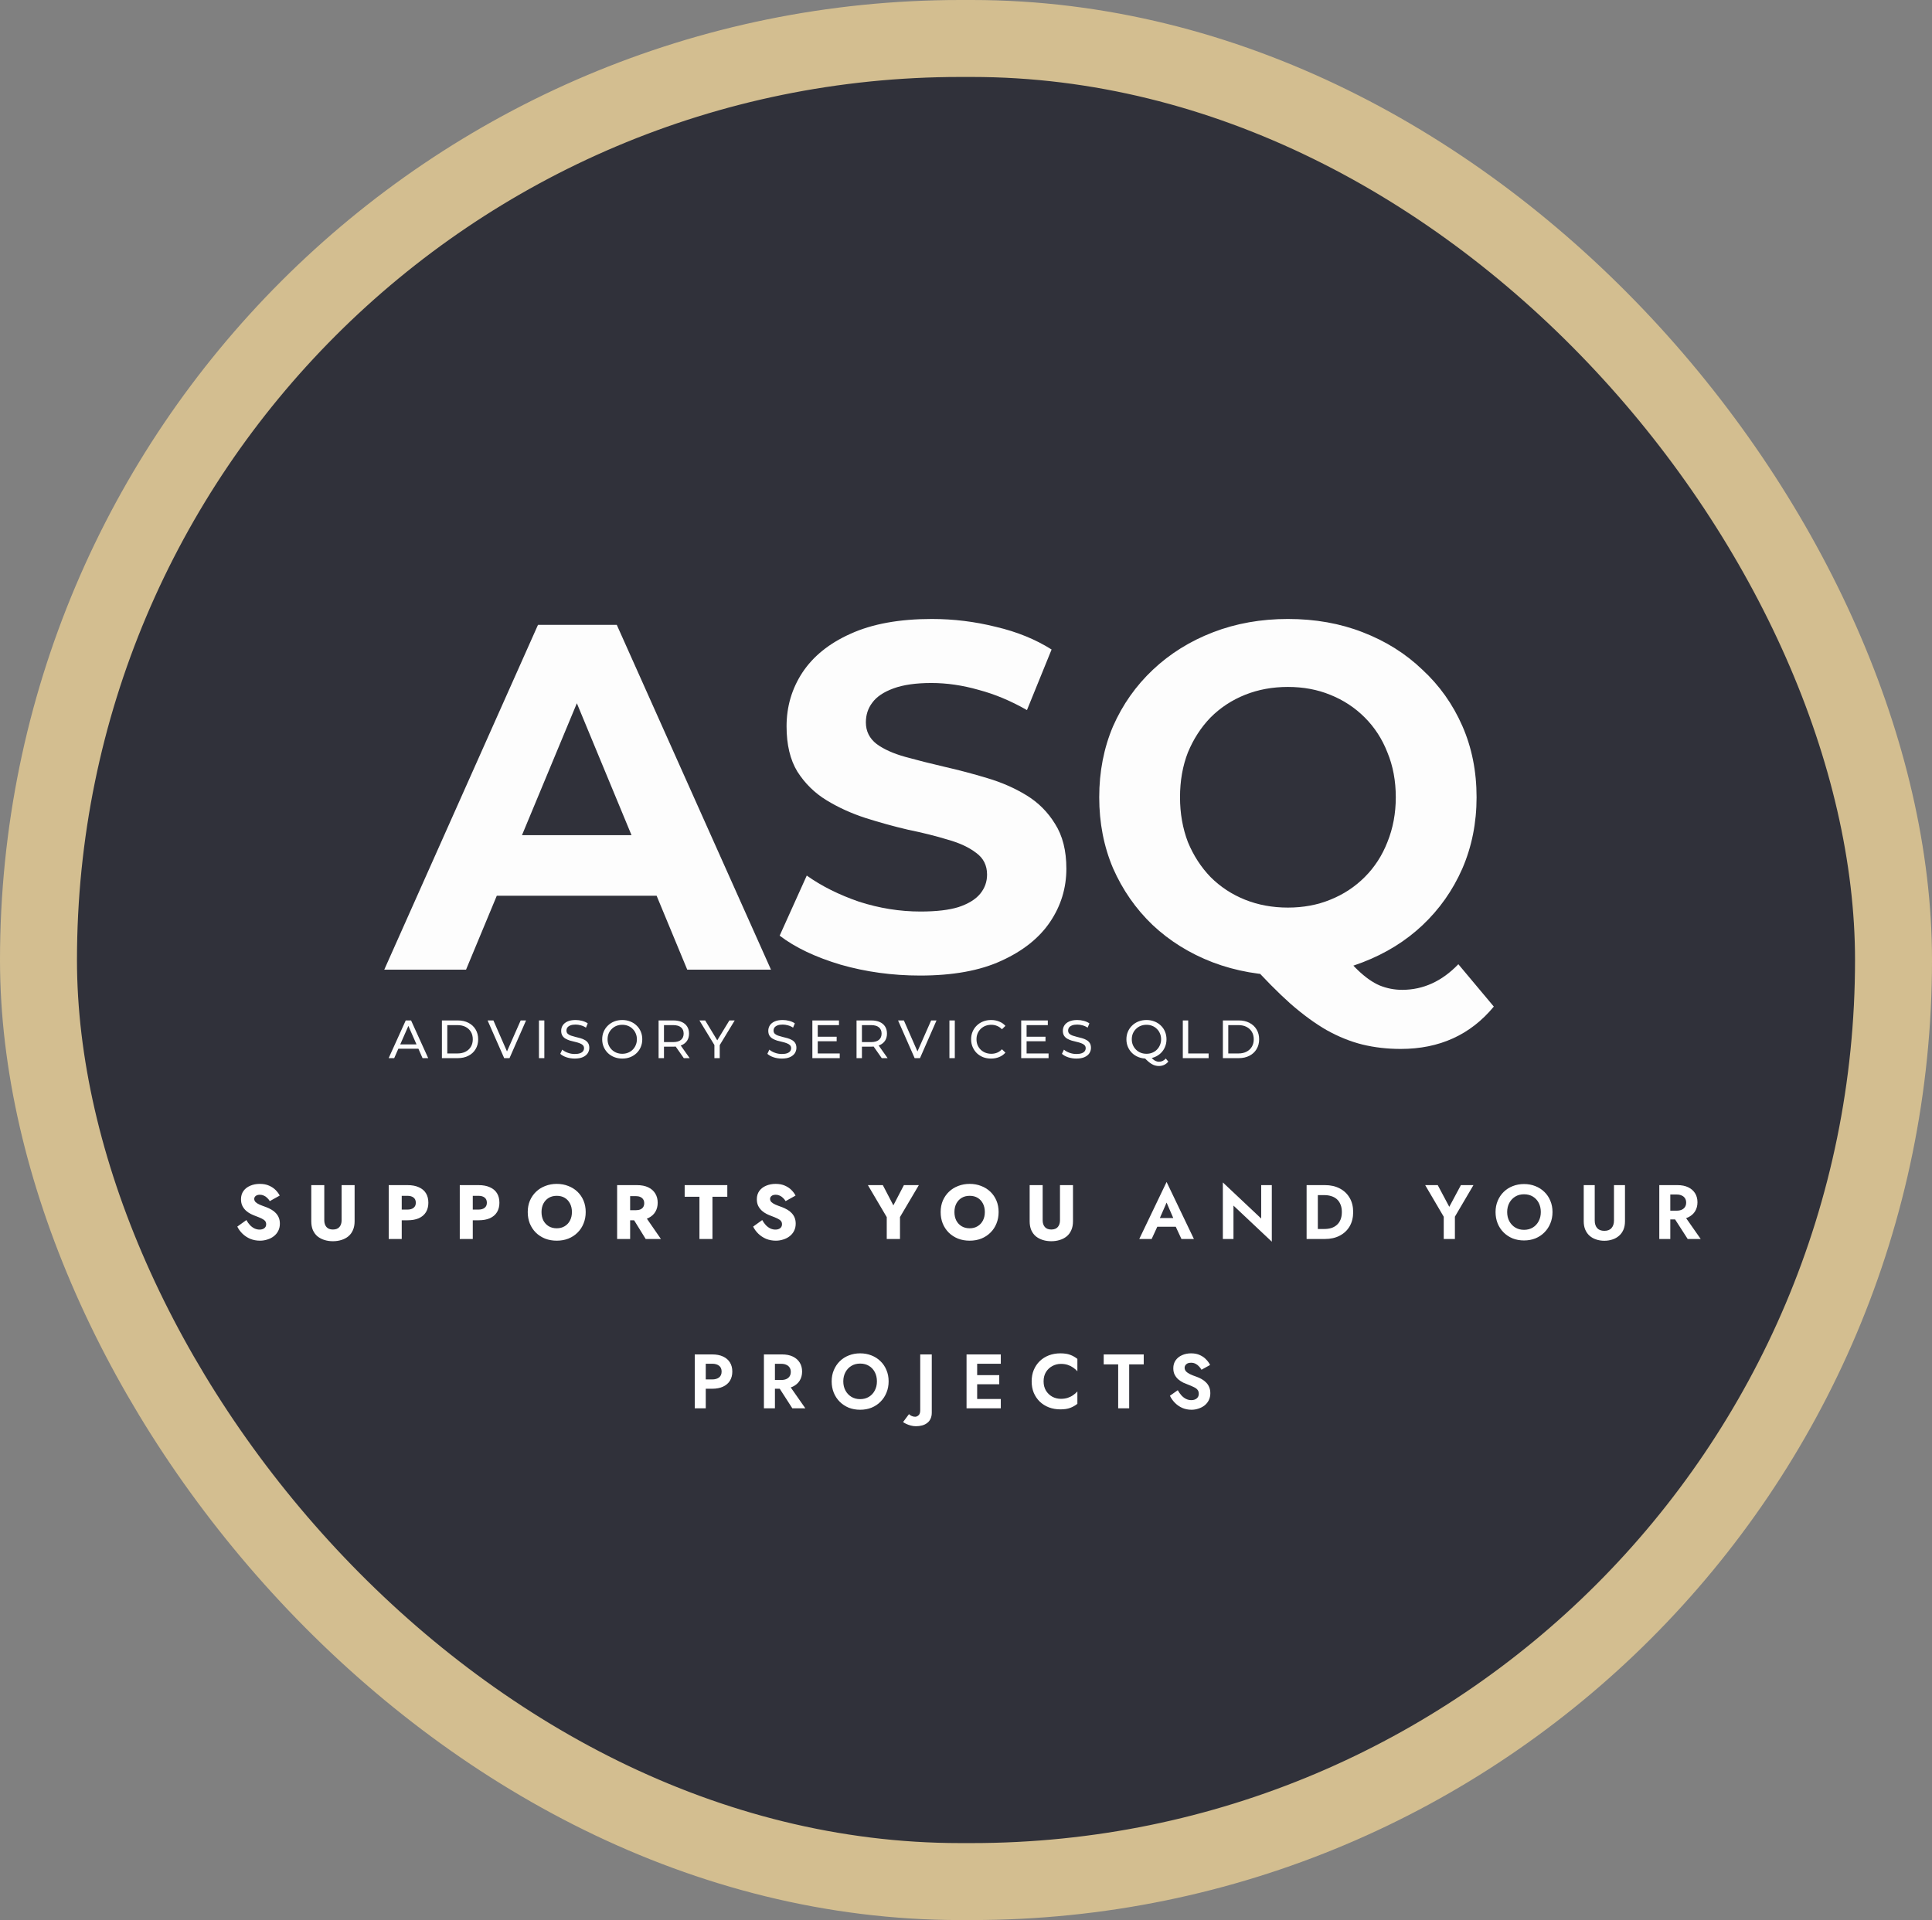 <svg xmlns="http://www.w3.org/2000/svg" width="502" height="499" viewBox="0 0 502 499" fill="none"><rect x="0" y="0" width="502" height="499" fill="#808080" stroke="none"/><circle cx="251" cy="250" r="243" fill="#30313A"></circle><path d="M99.848 252L139.784 162.4H160.264L200.328 252H178.568L145.8 172.896H153.992L121.096 252H99.848ZM119.816 232.8L125.32 217.056H171.4L177.032 232.8H119.816ZM239.064 253.536C231.896 253.536 225.027 252.597 218.456 250.72C211.885 248.757 206.595 246.24 202.584 243.168L209.624 227.552C213.464 230.283 217.987 232.544 223.192 234.336C228.483 236.043 233.816 236.896 239.192 236.896C243.288 236.896 246.573 236.512 249.048 235.744C251.608 234.891 253.485 233.739 254.68 232.288C255.875 230.837 256.472 229.173 256.472 227.296C256.472 224.907 255.533 223.029 253.656 221.664C251.779 220.213 249.304 219.061 246.232 218.208C243.16 217.269 239.747 216.416 235.992 215.648C232.323 214.795 228.611 213.771 224.856 212.576C221.187 211.381 217.816 209.845 214.744 207.968C211.672 206.091 209.155 203.616 207.192 200.544C205.315 197.472 204.376 193.547 204.376 188.768C204.376 183.648 205.741 178.997 208.472 174.816C211.288 170.549 215.469 167.179 221.016 164.704C226.648 162.144 233.688 160.864 242.136 160.864C247.768 160.864 253.315 161.547 258.776 162.912C264.237 164.192 269.059 166.155 273.24 168.8L266.84 184.544C262.659 182.155 258.477 180.405 254.296 179.296C250.115 178.101 246.019 177.504 242.008 177.504C237.997 177.504 234.712 177.973 232.152 178.912C229.592 179.851 227.757 181.088 226.648 182.624C225.539 184.075 224.984 185.781 224.984 187.744C224.984 190.048 225.923 191.925 227.8 193.376C229.677 194.741 232.152 195.851 235.224 196.704C238.296 197.557 241.667 198.411 245.336 199.264C249.091 200.117 252.803 201.099 256.472 202.208C260.227 203.317 263.64 204.811 266.712 206.688C269.784 208.565 272.259 211.04 274.136 214.112C276.099 217.184 277.08 221.067 277.08 225.76C277.08 230.795 275.672 235.403 272.856 239.584C270.04 243.765 265.816 247.136 260.184 249.696C254.637 252.256 247.597 253.536 239.064 253.536ZM334.641 253.536C327.644 253.536 321.116 252.384 315.057 250.08C309.084 247.776 303.878 244.533 299.441 240.352C295.089 236.171 291.676 231.264 289.201 225.632C286.812 220 285.617 213.856 285.617 207.2C285.617 200.544 286.812 194.4 289.201 188.768C291.676 183.136 295.132 178.229 299.569 174.048C304.006 169.867 309.212 166.624 315.185 164.32C321.158 162.016 327.644 160.864 334.641 160.864C341.724 160.864 348.209 162.016 354.097 164.32C360.07 166.624 365.233 169.867 369.585 174.048C374.022 178.144 377.478 183.008 379.953 188.64C382.428 194.272 383.665 200.459 383.665 207.2C383.665 213.856 382.428 220.043 379.953 225.76C377.478 231.392 374.022 236.299 369.585 240.48C365.233 244.576 360.07 247.776 354.097 250.08C348.209 252.384 341.724 253.536 334.641 253.536ZM363.953 272.608C360.454 272.608 357.126 272.224 353.969 271.456C350.897 270.688 347.825 269.451 344.753 267.744C341.766 266.037 338.609 263.733 335.281 260.832C332.038 257.931 328.497 254.347 324.657 250.08L346.417 244.576C348.721 247.733 350.854 250.251 352.817 252.128C354.78 254.005 356.657 255.328 358.449 256.096C360.326 256.864 362.289 257.248 364.337 257.248C369.798 257.248 374.662 255.029 378.929 250.592L388.145 261.6C382.086 268.939 374.022 272.608 363.953 272.608ZM334.641 235.872C338.652 235.872 342.321 235.189 345.649 233.824C349.062 232.459 352.049 230.496 354.609 227.936C357.169 225.376 359.132 222.347 360.497 218.848C361.948 215.264 362.673 211.381 362.673 207.2C362.673 202.933 361.948 199.051 360.497 195.552C359.132 192.053 357.169 189.024 354.609 186.464C352.049 183.904 349.062 181.941 345.649 180.576C342.321 179.211 338.652 178.528 334.641 178.528C330.63 178.528 326.918 179.211 323.505 180.576C320.092 181.941 317.105 183.904 314.545 186.464C312.07 189.024 310.108 192.053 308.657 195.552C307.292 199.051 306.609 202.933 306.609 207.2C306.609 211.381 307.292 215.264 308.657 218.848C310.108 222.347 312.07 225.376 314.545 227.936C317.105 230.496 320.092 232.459 323.505 233.824C326.918 235.189 330.63 235.872 334.641 235.872Z" fill="white"></path><path d="M100.986 275L105.424 265.2H106.81L111.262 275H109.792L105.83 265.984H106.39L102.428 275H100.986ZM102.876 272.55L103.254 271.43H108.77L109.176 272.55H102.876ZM114.824 275V265.2H118.954C119.999 265.2 120.919 265.405 121.712 265.816C122.515 266.227 123.135 266.801 123.574 267.538C124.022 268.275 124.246 269.129 124.246 270.1C124.246 271.071 124.022 271.925 123.574 272.662C123.135 273.399 122.515 273.973 121.712 274.384C120.919 274.795 119.999 275 118.954 275H114.824ZM116.224 273.782H118.87C119.682 273.782 120.382 273.628 120.97 273.32C121.567 273.012 122.029 272.583 122.356 272.032C122.683 271.472 122.846 270.828 122.846 270.1C122.846 269.363 122.683 268.719 122.356 268.168C122.029 267.617 121.567 267.188 120.97 266.88C120.382 266.572 119.682 266.418 118.87 266.418H116.224V273.782ZM131.004 275L126.692 265.2H128.204L132.166 274.244H131.298L135.288 265.2H136.688L132.39 275H131.004ZM140.038 275V265.2H141.438V275H140.038ZM149.328 275.112C148.581 275.112 147.867 275 147.186 274.776C146.504 274.543 145.968 274.244 145.576 273.88L146.094 272.788C146.467 273.115 146.943 273.385 147.522 273.6C148.1 273.815 148.702 273.922 149.328 273.922C149.897 273.922 150.359 273.857 150.714 273.726C151.068 273.595 151.33 273.418 151.498 273.194C151.666 272.961 151.75 272.699 151.75 272.41C151.75 272.074 151.638 271.803 151.414 271.598C151.199 271.393 150.914 271.229 150.56 271.108C150.214 270.977 149.832 270.865 149.412 270.772C148.992 270.679 148.567 270.571 148.138 270.45C147.718 270.319 147.33 270.156 146.976 269.96C146.63 269.764 146.35 269.503 146.136 269.176C145.921 268.84 145.814 268.411 145.814 267.888C145.814 267.384 145.944 266.922 146.206 266.502C146.476 266.073 146.887 265.732 147.438 265.48C147.998 265.219 148.707 265.088 149.566 265.088C150.135 265.088 150.7 265.163 151.26 265.312C151.82 265.461 152.305 265.676 152.716 265.956L152.254 267.076C151.834 266.796 151.39 266.595 150.924 266.474C150.457 266.343 150.004 266.278 149.566 266.278C149.015 266.278 148.562 266.348 148.208 266.488C147.853 266.628 147.592 266.815 147.424 267.048C147.265 267.281 147.186 267.543 147.186 267.832C147.186 268.177 147.293 268.453 147.508 268.658C147.732 268.863 148.016 269.027 148.362 269.148C148.716 269.269 149.104 269.381 149.524 269.484C149.944 269.577 150.364 269.685 150.784 269.806C151.213 269.927 151.6 270.086 151.946 270.282C152.3 270.478 152.585 270.739 152.8 271.066C153.014 271.393 153.122 271.813 153.122 272.326C153.122 272.821 152.986 273.283 152.716 273.712C152.445 274.132 152.025 274.473 151.456 274.734C150.896 274.986 150.186 275.112 149.328 275.112ZM161.691 275.112C160.944 275.112 160.249 274.986 159.605 274.734C158.97 274.482 158.42 274.132 157.953 273.684C157.486 273.227 157.122 272.695 156.861 272.088C156.6 271.481 156.469 270.819 156.469 270.1C156.469 269.381 156.6 268.719 156.861 268.112C157.122 267.505 157.486 266.978 157.953 266.53C158.42 266.073 158.97 265.718 159.605 265.466C160.24 265.214 160.935 265.088 161.691 265.088C162.438 265.088 163.124 265.214 163.749 265.466C164.384 265.709 164.934 266.059 165.401 266.516C165.877 266.964 166.241 267.491 166.493 268.098C166.754 268.705 166.885 269.372 166.885 270.1C166.885 270.828 166.754 271.495 166.493 272.102C166.241 272.709 165.877 273.241 165.401 273.698C164.934 274.146 164.384 274.496 163.749 274.748C163.124 274.991 162.438 275.112 161.691 275.112ZM161.691 273.866C162.232 273.866 162.732 273.773 163.189 273.586C163.656 273.399 164.057 273.138 164.393 272.802C164.738 272.457 165.004 272.055 165.191 271.598C165.387 271.141 165.485 270.641 165.485 270.1C165.485 269.559 165.387 269.059 165.191 268.602C165.004 268.145 164.738 267.748 164.393 267.412C164.057 267.067 163.656 266.801 163.189 266.614C162.732 266.427 162.232 266.334 161.691 266.334C161.14 266.334 160.632 266.427 160.165 266.614C159.708 266.801 159.306 267.067 158.961 267.412C158.616 267.748 158.345 268.145 158.149 268.602C157.962 269.059 157.869 269.559 157.869 270.1C157.869 270.641 157.962 271.141 158.149 271.598C158.345 272.055 158.616 272.457 158.961 272.802C159.306 273.138 159.708 273.399 160.165 273.586C160.632 273.773 161.14 273.866 161.691 273.866ZM171.125 275V265.2H174.947C175.805 265.2 176.538 265.335 177.145 265.606C177.751 265.877 178.218 266.269 178.545 266.782C178.871 267.295 179.035 267.907 179.035 268.616C179.035 269.325 178.871 269.937 178.545 270.45C178.218 270.954 177.751 271.341 177.145 271.612C176.538 271.883 175.805 272.018 174.947 272.018H171.895L172.525 271.374V275H171.125ZM177.677 275L175.185 271.444H176.683L179.203 275H177.677ZM172.525 271.514L171.895 270.828H174.905C175.801 270.828 176.477 270.637 176.935 270.254C177.401 269.862 177.635 269.316 177.635 268.616C177.635 267.916 177.401 267.375 176.935 266.992C176.477 266.609 175.801 266.418 174.905 266.418H171.895L172.525 265.718V271.514ZM185.626 275V271.248L185.948 272.116L181.734 265.2H183.232L186.774 271.038H185.962L189.518 265.2H190.904L186.704 272.116L187.012 271.248V275H185.626ZM203.14 275.112C202.393 275.112 201.679 275 200.998 274.776C200.317 274.543 199.78 274.244 199.388 273.88L199.906 272.788C200.279 273.115 200.755 273.385 201.334 273.6C201.913 273.815 202.515 273.922 203.14 273.922C203.709 273.922 204.171 273.857 204.526 273.726C204.881 273.595 205.142 273.418 205.31 273.194C205.478 272.961 205.562 272.699 205.562 272.41C205.562 272.074 205.45 271.803 205.226 271.598C205.011 271.393 204.727 271.229 204.372 271.108C204.027 270.977 203.644 270.865 203.224 270.772C202.804 270.679 202.379 270.571 201.95 270.45C201.53 270.319 201.143 270.156 200.788 269.96C200.443 269.764 200.163 269.503 199.948 269.176C199.733 268.84 199.626 268.411 199.626 267.888C199.626 267.384 199.757 266.922 200.018 266.502C200.289 266.073 200.699 265.732 201.25 265.48C201.81 265.219 202.519 265.088 203.378 265.088C203.947 265.088 204.512 265.163 205.072 265.312C205.632 265.461 206.117 265.676 206.528 265.956L206.066 267.076C205.646 266.796 205.203 266.595 204.736 266.474C204.269 266.343 203.817 266.278 203.378 266.278C202.827 266.278 202.375 266.348 202.02 266.488C201.665 266.628 201.404 266.815 201.236 267.048C201.077 267.281 200.998 267.543 200.998 267.832C200.998 268.177 201.105 268.453 201.32 268.658C201.544 268.863 201.829 269.027 202.174 269.148C202.529 269.269 202.916 269.381 203.336 269.484C203.756 269.577 204.176 269.685 204.596 269.806C205.025 269.927 205.413 270.086 205.758 270.282C206.113 270.478 206.397 270.739 206.612 271.066C206.827 271.393 206.934 271.813 206.934 272.326C206.934 272.821 206.799 273.283 206.528 273.712C206.257 274.132 205.837 274.473 205.268 274.734C204.708 274.986 203.999 275.112 203.14 275.112ZM212.353 269.428H217.393V270.618H212.353V269.428ZM212.479 273.782H218.191V275H211.079V265.2H217.995V266.418H212.479V273.782ZM222.558 275V265.2H226.38C227.239 265.2 227.972 265.335 228.578 265.606C229.185 265.877 229.652 266.269 229.978 266.782C230.305 267.295 230.468 267.907 230.468 268.616C230.468 269.325 230.305 269.937 229.978 270.45C229.652 270.954 229.185 271.341 228.578 271.612C227.972 271.883 227.239 272.018 226.38 272.018H223.328L223.958 271.374V275H222.558ZM229.11 275L226.618 271.444H228.116L230.636 275H229.11ZM223.958 271.514L223.328 270.828H226.338C227.234 270.828 227.911 270.637 228.368 270.254C228.835 269.862 229.068 269.316 229.068 268.616C229.068 267.916 228.835 267.375 228.368 266.992C227.911 266.609 227.234 266.418 226.338 266.418H223.328L223.958 265.718V271.514ZM237.658 275L233.346 265.2H234.858L238.82 274.244H237.952L241.942 265.2H243.342L239.044 275H237.658ZM246.692 275V265.2H248.092V275H246.692ZM257.508 275.112C256.761 275.112 256.071 274.991 255.436 274.748C254.811 274.496 254.265 274.146 253.798 273.698C253.341 273.241 252.981 272.709 252.72 272.102C252.459 271.495 252.328 270.828 252.328 270.1C252.328 269.372 252.459 268.705 252.72 268.098C252.981 267.491 253.345 266.964 253.812 266.516C254.279 266.059 254.825 265.709 255.45 265.466C256.085 265.214 256.775 265.088 257.522 265.088C258.278 265.088 258.973 265.219 259.608 265.48C260.252 265.732 260.798 266.11 261.246 266.614L260.336 267.496C259.963 267.104 259.543 266.815 259.076 266.628C258.609 266.432 258.11 266.334 257.578 266.334C257.027 266.334 256.514 266.427 256.038 266.614C255.571 266.801 255.165 267.062 254.82 267.398C254.475 267.734 254.204 268.135 254.008 268.602C253.821 269.059 253.728 269.559 253.728 270.1C253.728 270.641 253.821 271.145 254.008 271.612C254.204 272.069 254.475 272.466 254.82 272.802C255.165 273.138 255.571 273.399 256.038 273.586C256.514 273.773 257.027 273.866 257.578 273.866C258.11 273.866 258.609 273.773 259.076 273.586C259.543 273.39 259.963 273.091 260.336 272.69L261.246 273.572C260.798 274.076 260.252 274.459 259.608 274.72C258.973 274.981 258.273 275.112 257.508 275.112ZM266.617 269.428H271.657V270.618H266.617V269.428ZM266.743 273.782H272.455V275H265.343V265.2H272.259V266.418H266.743V273.782ZM279.678 275.112C278.931 275.112 278.217 275 277.536 274.776C276.855 274.543 276.318 274.244 275.926 273.88L276.444 272.788C276.817 273.115 277.293 273.385 277.872 273.6C278.451 273.815 279.053 273.922 279.678 273.922C280.247 273.922 280.709 273.857 281.064 273.726C281.419 273.595 281.68 273.418 281.848 273.194C282.016 272.961 282.1 272.699 282.1 272.41C282.1 272.074 281.988 271.803 281.764 271.598C281.549 271.393 281.265 271.229 280.91 271.108C280.565 270.977 280.182 270.865 279.762 270.772C279.342 270.679 278.917 270.571 278.488 270.45C278.068 270.319 277.681 270.156 277.326 269.96C276.981 269.764 276.701 269.503 276.486 269.176C276.271 268.84 276.164 268.411 276.164 267.888C276.164 267.384 276.295 266.922 276.556 266.502C276.827 266.073 277.237 265.732 277.788 265.48C278.348 265.219 279.057 265.088 279.916 265.088C280.485 265.088 281.05 265.163 281.61 265.312C282.17 265.461 282.655 265.676 283.066 265.956L282.604 267.076C282.184 266.796 281.741 266.595 281.274 266.474C280.807 266.343 280.355 266.278 279.916 266.278C279.365 266.278 278.913 266.348 278.558 266.488C278.203 266.628 277.942 266.815 277.774 267.048C277.615 267.281 277.536 267.543 277.536 267.832C277.536 268.177 277.643 268.453 277.858 268.658C278.082 268.863 278.367 269.027 278.712 269.148C279.067 269.269 279.454 269.381 279.874 269.484C280.294 269.577 280.714 269.685 281.134 269.806C281.563 269.927 281.951 270.086 282.296 270.282C282.651 270.478 282.935 270.739 283.15 271.066C283.365 271.393 283.472 271.813 283.472 272.326C283.472 272.821 283.337 273.283 283.066 273.712C282.795 274.132 282.375 274.473 281.806 274.734C281.246 274.986 280.537 275.112 279.678 275.112ZM297.901 275.112C297.154 275.112 296.459 274.986 295.815 274.734C295.18 274.482 294.63 274.132 294.163 273.684C293.696 273.227 293.332 272.695 293.071 272.088C292.81 271.481 292.679 270.819 292.679 270.1C292.679 269.381 292.81 268.719 293.071 268.112C293.332 267.505 293.696 266.978 294.163 266.53C294.63 266.073 295.18 265.718 295.815 265.466C296.45 265.214 297.145 265.088 297.901 265.088C298.648 265.088 299.334 265.214 299.959 265.466C300.594 265.709 301.144 266.059 301.611 266.516C302.087 266.964 302.451 267.491 302.703 268.098C302.964 268.705 303.095 269.372 303.095 270.1C303.095 270.828 302.964 271.495 302.703 272.102C302.451 272.709 302.087 273.241 301.611 273.698C301.144 274.146 300.594 274.496 299.959 274.748C299.334 274.991 298.648 275.112 297.901 275.112ZM301.107 277.044C300.78 277.044 300.468 277.002 300.169 276.918C299.87 276.843 299.572 276.717 299.273 276.54C298.974 276.372 298.666 276.148 298.349 275.868C298.032 275.597 297.686 275.261 297.313 274.86L298.811 274.468C299.091 274.813 299.357 275.093 299.609 275.308C299.87 275.532 300.127 275.691 300.379 275.784C300.631 275.887 300.878 275.938 301.121 275.938C301.821 275.938 302.418 275.658 302.913 275.098L303.571 275.896C302.936 276.661 302.115 277.044 301.107 277.044ZM297.901 273.866C298.442 273.866 298.942 273.773 299.399 273.586C299.866 273.399 300.267 273.133 300.603 272.788C300.948 272.443 301.214 272.041 301.401 271.584C301.597 271.127 301.695 270.632 301.695 270.1C301.695 269.559 301.597 269.059 301.401 268.602C301.214 268.145 300.948 267.748 300.603 267.412C300.267 267.067 299.866 266.801 299.399 266.614C298.942 266.427 298.442 266.334 297.901 266.334C297.35 266.334 296.842 266.427 296.375 266.614C295.918 266.801 295.516 267.067 295.171 267.412C294.826 267.748 294.555 268.145 294.359 268.602C294.172 269.059 294.079 269.559 294.079 270.1C294.079 270.632 294.172 271.127 294.359 271.584C294.555 272.041 294.826 272.443 295.171 272.788C295.516 273.133 295.918 273.399 296.375 273.586C296.842 273.773 297.35 273.866 297.901 273.866ZM307.335 275V265.2H308.735V273.782H314.041V275H307.335ZM317.747 275V265.2H321.877C322.923 265.2 323.842 265.405 324.635 265.816C325.438 266.227 326.059 266.801 326.497 267.538C326.945 268.275 327.169 269.129 327.169 270.1C327.169 271.071 326.945 271.925 326.497 272.662C326.059 273.399 325.438 273.973 324.635 274.384C323.842 274.795 322.923 275 321.877 275H317.747ZM319.147 273.782H321.793C322.605 273.782 323.305 273.628 323.893 273.32C324.491 273.012 324.953 272.583 325.279 272.032C325.606 271.472 325.769 270.828 325.769 270.1C325.769 269.363 325.606 268.719 325.279 268.168C324.953 267.617 324.491 267.188 323.893 266.88C323.305 266.572 322.605 266.418 321.793 266.418H319.147V273.782Z" fill="white"></path><rect x="10" y="10" width="482" height="479" rx="239.5" fill="#222222" fill-opacity="0.01" stroke="#D3BE90" stroke-width="20"></rect><path d="M64.02 317.08C64.3 317.587 64.613 318.027 64.96 318.4C65.32 318.773 65.707 319.06 66.12 319.26C66.547 319.46 66.993 319.56 67.46 319.56C67.953 319.56 68.36 319.44 68.68 319.2C69 318.947 69.16 318.607 69.16 318.18C69.16 317.82 69.067 317.533 68.88 317.32C68.693 317.093 68.393 316.88 67.98 316.68C67.567 316.48 67.02 316.253 66.34 316C66.007 315.88 65.62 315.713 65.18 315.5C64.753 315.287 64.347 315.013 63.96 314.68C63.573 314.333 63.253 313.92 63 313.44C62.747 312.947 62.62 312.353 62.62 311.66C62.62 310.833 62.833 310.12 63.26 309.52C63.7 308.92 64.287 308.467 65.02 308.16C65.767 307.84 66.593 307.68 67.5 307.68C68.433 307.68 69.24 307.833 69.92 308.14C70.613 308.447 71.187 308.833 71.64 309.3C72.093 309.767 72.44 310.24 72.68 310.72L70.1 312.16C69.9 311.827 69.667 311.54 69.4 311.3C69.147 311.047 68.86 310.853 68.54 310.72C68.233 310.573 67.9 310.5 67.54 310.5C67.06 310.5 66.693 310.607 66.44 310.82C66.187 311.02 66.06 311.273 66.06 311.58C66.06 311.9 66.18 312.18 66.42 312.42C66.673 312.66 67.027 312.88 67.48 313.08C67.947 313.28 68.507 313.493 69.16 313.72C69.653 313.907 70.113 314.127 70.54 314.38C70.967 314.62 71.34 314.913 71.66 315.26C71.993 315.607 72.253 316.007 72.44 316.46C72.627 316.913 72.72 317.433 72.72 318.02C72.72 318.727 72.573 319.36 72.28 319.92C72 320.467 71.613 320.927 71.12 321.3C70.64 321.673 70.087 321.953 69.46 322.14C68.847 322.34 68.213 322.44 67.56 322.44C66.653 322.44 65.807 322.28 65.02 321.96C64.247 321.627 63.573 321.18 63 320.62C62.427 320.06 61.98 319.447 61.66 318.78L64.02 317.08ZM80.88 308H84.26V317.16C84.26 317.867 84.447 318.44 84.82 318.88C85.193 319.32 85.753 319.54 86.5 319.54C87.26 319.54 87.827 319.32 88.2 318.88C88.573 318.44 88.76 317.867 88.76 317.16V308H92.14V317.4C92.14 318.28 91.993 319.047 91.7 319.7C91.42 320.353 91.02 320.893 90.5 321.32C89.993 321.733 89.393 322.047 88.7 322.26C88.02 322.473 87.287 322.58 86.5 322.58C85.713 322.58 84.98 322.473 84.3 322.26C83.62 322.047 83.02 321.733 82.5 321.32C81.993 320.893 81.593 320.353 81.3 319.7C81.02 319.047 80.88 318.28 80.88 317.4V308ZM101.003 308H104.383V322H101.003V308ZM103.123 310.78V308H105.863C107.05 308 108.043 308.187 108.843 308.56C109.657 308.92 110.27 309.44 110.683 310.12C111.097 310.8 111.303 311.62 111.303 312.58C111.303 313.513 111.097 314.327 110.683 315.02C110.27 315.7 109.657 316.227 108.843 316.6C108.043 316.96 107.05 317.14 105.863 317.14H103.123V314.36H105.863C106.543 314.36 107.077 314.207 107.463 313.9C107.85 313.593 108.043 313.153 108.043 312.58C108.043 311.993 107.85 311.547 107.463 311.24C107.077 310.933 106.543 310.78 105.863 310.78H103.123ZM119.464 308H122.844V322H119.464V308ZM121.584 310.78V308H124.324C125.511 308 126.504 308.187 127.304 308.56C128.118 308.92 128.731 309.44 129.144 310.12C129.558 310.8 129.764 311.62 129.764 312.58C129.764 313.513 129.558 314.327 129.144 315.02C128.731 315.7 128.118 316.227 127.304 316.6C126.504 316.96 125.511 317.14 124.324 317.14H121.584V314.36H124.324C125.004 314.36 125.538 314.207 125.924 313.9C126.311 313.593 126.504 313.153 126.504 312.58C126.504 311.993 126.311 311.547 125.924 311.24C125.538 310.933 125.004 310.78 124.324 310.78H121.584ZM140.705 315C140.705 315.827 140.865 316.56 141.185 317.2C141.519 317.827 141.979 318.32 142.565 318.68C143.165 319.04 143.865 319.22 144.665 319.22C145.452 319.22 146.139 319.04 146.725 318.68C147.325 318.32 147.785 317.827 148.105 317.2C148.439 316.56 148.605 315.827 148.605 315C148.605 314.173 148.445 313.447 148.125 312.82C147.805 312.18 147.352 311.68 146.765 311.32C146.179 310.96 145.479 310.78 144.665 310.78C143.865 310.78 143.165 310.96 142.565 311.32C141.979 311.68 141.519 312.18 141.185 312.82C140.865 313.447 140.705 314.173 140.705 315ZM137.125 315C137.125 313.92 137.312 312.933 137.685 312.04C138.072 311.147 138.605 310.373 139.285 309.72C139.965 309.067 140.765 308.567 141.685 308.22C142.605 307.86 143.599 307.68 144.665 307.68C145.745 307.68 146.739 307.86 147.645 308.22C148.565 308.567 149.365 309.067 150.045 309.72C150.725 310.373 151.252 311.147 151.625 312.04C151.999 312.933 152.185 313.92 152.185 315C152.185 316.08 151.999 317.073 151.625 317.98C151.265 318.887 150.745 319.673 150.065 320.34C149.399 321.007 148.605 321.527 147.685 321.9C146.765 322.26 145.759 322.44 144.665 322.44C143.559 322.44 142.545 322.26 141.625 321.9C140.705 321.527 139.905 321.007 139.225 320.34C138.559 319.673 138.039 318.887 137.665 317.98C137.305 317.073 137.125 316.08 137.125 315ZM163.851 315.66H167.351L171.731 322H167.771L163.851 315.66ZM160.351 308H163.731V322H160.351V308ZM162.471 310.86V308H165.451C166.651 308 167.651 308.193 168.451 308.58C169.251 308.967 169.858 309.507 170.271 310.2C170.684 310.88 170.891 311.673 170.891 312.58C170.891 313.473 170.684 314.267 170.271 314.96C169.858 315.64 169.251 316.173 168.451 316.56C167.651 316.947 166.651 317.14 165.451 317.14H162.471V314.52H165.211C165.664 314.52 166.051 314.453 166.371 314.32C166.704 314.173 166.958 313.967 167.131 313.7C167.304 313.42 167.391 313.087 167.391 312.7C167.391 312.313 167.304 311.987 167.131 311.72C166.958 311.44 166.704 311.227 166.371 311.08C166.051 310.933 165.664 310.86 165.211 310.86H162.471ZM177.9 311.02V308H188.98V311.02H185.12V322H181.74V311.02H177.9ZM198.051 317.08C198.331 317.587 198.645 318.027 198.991 318.4C199.351 318.773 199.738 319.06 200.151 319.26C200.578 319.46 201.025 319.56 201.491 319.56C201.985 319.56 202.391 319.44 202.711 319.2C203.031 318.947 203.191 318.607 203.191 318.18C203.191 317.82 203.098 317.533 202.911 317.32C202.725 317.093 202.425 316.88 202.011 316.68C201.598 316.48 201.051 316.253 200.371 316C200.038 315.88 199.651 315.713 199.211 315.5C198.785 315.287 198.378 315.013 197.991 314.68C197.605 314.333 197.285 313.92 197.031 313.44C196.778 312.947 196.651 312.353 196.651 311.66C196.651 310.833 196.865 310.12 197.291 309.52C197.731 308.92 198.318 308.467 199.051 308.16C199.798 307.84 200.625 307.68 201.531 307.68C202.465 307.68 203.271 307.833 203.951 308.14C204.645 308.447 205.218 308.833 205.671 309.3C206.125 309.767 206.471 310.24 206.711 310.72L204.131 312.16C203.931 311.827 203.698 311.54 203.431 311.3C203.178 311.047 202.891 310.853 202.571 310.72C202.265 310.573 201.931 310.5 201.571 310.5C201.091 310.5 200.725 310.607 200.471 310.82C200.218 311.02 200.091 311.273 200.091 311.58C200.091 311.9 200.211 312.18 200.451 312.42C200.705 312.66 201.058 312.88 201.511 313.08C201.978 313.28 202.538 313.493 203.191 313.72C203.685 313.907 204.145 314.127 204.571 314.38C204.998 314.62 205.371 314.913 205.691 315.26C206.025 315.607 206.285 316.007 206.471 316.46C206.658 316.913 206.751 317.433 206.751 318.02C206.751 318.727 206.605 319.36 206.311 319.92C206.031 320.467 205.645 320.927 205.151 321.3C204.671 321.673 204.118 321.953 203.491 322.14C202.878 322.34 202.245 322.44 201.591 322.44C200.685 322.44 199.838 322.28 199.051 321.96C198.278 321.627 197.605 321.18 197.031 320.62C196.458 320.06 196.011 319.447 195.691 318.78L198.051 317.08ZM234.867 308H238.747L233.847 316.3V322H230.407V316.32L225.507 308H229.387L232.127 313.26L234.867 308ZM247.994 315C247.994 315.827 248.154 316.56 248.474 317.2C248.808 317.827 249.268 318.32 249.854 318.68C250.454 319.04 251.154 319.22 251.954 319.22C252.741 319.22 253.428 319.04 254.014 318.68C254.614 318.32 255.074 317.827 255.394 317.2C255.728 316.56 255.894 315.827 255.894 315C255.894 314.173 255.734 313.447 255.414 312.82C255.094 312.18 254.641 311.68 254.054 311.32C253.468 310.96 252.768 310.78 251.954 310.78C251.154 310.78 250.454 310.96 249.854 311.32C249.268 311.68 248.808 312.18 248.474 312.82C248.154 313.447 247.994 314.173 247.994 315ZM244.414 315C244.414 313.92 244.601 312.933 244.974 312.04C245.361 311.147 245.894 310.373 246.574 309.72C247.254 309.067 248.054 308.567 248.974 308.22C249.894 307.86 250.888 307.68 251.954 307.68C253.034 307.68 254.028 307.86 254.934 308.22C255.854 308.567 256.654 309.067 257.334 309.72C258.014 310.373 258.541 311.147 258.914 312.04C259.288 312.933 259.474 313.92 259.474 315C259.474 316.08 259.288 317.073 258.914 317.98C258.554 318.887 258.034 319.673 257.354 320.34C256.688 321.007 255.894 321.527 254.974 321.9C254.054 322.26 253.048 322.44 251.954 322.44C250.848 322.44 249.834 322.26 248.914 321.9C247.994 321.527 247.194 321.007 246.514 320.34C245.848 319.673 245.328 318.887 244.954 317.98C244.594 317.073 244.414 316.08 244.414 315ZM267.54 308H270.92V317.16C270.92 317.867 271.107 318.44 271.48 318.88C271.853 319.32 272.413 319.54 273.16 319.54C273.92 319.54 274.487 319.32 274.86 318.88C275.233 318.44 275.42 317.867 275.42 317.16V308H278.8V317.4C278.8 318.28 278.653 319.047 278.36 319.7C278.08 320.353 277.68 320.893 277.16 321.32C276.653 321.733 276.053 322.047 275.36 322.26C274.68 322.473 273.947 322.58 273.16 322.58C272.373 322.58 271.64 322.473 270.96 322.26C270.28 322.047 269.68 321.733 269.16 321.32C268.653 320.893 268.253 320.353 267.96 319.7C267.68 319.047 267.54 318.28 267.54 317.4V308Z" fill="white"></path><path d="M299.46 318.82L299.8 316.56H306.52L306.86 318.82H299.46ZM303.12 312.54L301.02 317.36L301.08 318L299.24 322H296.02L303.12 307.18L310.22 322H306.98L305.18 318.12L305.22 317.4L303.12 312.54ZM327.699 308H330.459V322.7L320.499 313.32V322H317.739V307.3L327.699 316.68V308ZM339.5 308H342.42V322H339.5V308ZM344.26 322H341.34V319.4H344.16C344.774 319.4 345.354 319.32 345.9 319.16C346.447 318.987 346.927 318.72 347.34 318.36C347.754 318 348.074 317.547 348.3 317C348.54 316.44 348.66 315.773 348.66 315C348.66 314.227 348.54 313.567 348.3 313.02C348.074 312.46 347.754 312 347.34 311.64C346.927 311.28 346.447 311.02 345.9 310.86C345.354 310.687 344.774 310.6 344.16 310.6H341.34V308H344.26C345.727 308 347.007 308.287 348.1 308.86C349.207 309.433 350.067 310.247 350.68 311.3C351.294 312.34 351.6 313.573 351.6 315C351.6 316.427 351.294 317.667 350.68 318.72C350.067 319.76 349.207 320.567 348.1 321.14C347.007 321.713 345.727 322 344.26 322ZM379.593 308H382.853L378.033 316.2V322H375.133V316.22L370.313 308H373.573L376.573 313.64L379.593 308ZM391.615 315C391.615 315.893 391.802 316.687 392.175 317.38C392.548 318.073 393.062 318.62 393.715 319.02C394.368 319.42 395.128 319.62 395.995 319.62C396.862 319.62 397.622 319.42 398.275 319.02C398.928 318.62 399.435 318.073 399.795 317.38C400.168 316.687 400.355 315.893 400.355 315C400.355 314.107 400.175 313.313 399.815 312.62C399.455 311.927 398.948 311.38 398.295 310.98C397.642 310.58 396.875 310.38 395.995 310.38C395.128 310.38 394.368 310.58 393.715 310.98C393.062 311.38 392.548 311.927 392.175 312.62C391.802 313.313 391.615 314.107 391.615 315ZM388.595 315C388.595 313.933 388.782 312.96 389.155 312.08C389.528 311.187 390.048 310.413 390.715 309.76C391.382 309.107 392.162 308.607 393.055 308.26C393.962 307.9 394.942 307.72 395.995 307.72C397.062 307.72 398.042 307.9 398.935 308.26C399.828 308.607 400.608 309.107 401.275 309.76C401.955 310.413 402.475 311.187 402.835 312.08C403.208 312.96 403.395 313.933 403.395 315C403.395 316.053 403.208 317.033 402.835 317.94C402.475 318.833 401.962 319.613 401.295 320.28C400.642 320.947 399.862 321.467 398.955 321.84C398.062 322.2 397.075 322.38 395.995 322.38C394.915 322.38 393.922 322.2 393.015 321.84C392.122 321.467 391.342 320.947 390.675 320.28C390.008 319.613 389.495 318.833 389.135 317.94C388.775 317.033 388.595 316.053 388.595 315ZM411.506 308H414.366V317.22C414.366 318.02 414.573 318.667 414.986 319.16C415.413 319.64 416.039 319.88 416.866 319.88C417.693 319.88 418.313 319.64 418.726 319.16C419.153 318.667 419.366 318.02 419.366 317.22V308H422.226V317.4C422.226 318.227 422.093 318.953 421.826 319.58C421.559 320.207 421.179 320.733 420.686 321.16C420.206 321.587 419.639 321.907 418.986 322.12C418.333 322.347 417.626 322.46 416.866 322.46C416.093 322.46 415.379 322.347 414.726 322.12C414.073 321.907 413.506 321.587 413.026 321.16C412.546 320.733 412.173 320.207 411.906 319.58C411.639 318.953 411.506 318.227 411.506 317.4V308ZM434.321 315.48H437.341L441.901 322H438.521L434.321 315.48ZM431.141 308H434.001V322H431.141V308ZM432.881 310.44V308H435.841C436.948 308 437.888 308.187 438.661 308.56C439.434 308.933 440.028 309.453 440.441 310.12C440.854 310.787 441.061 311.567 441.061 312.46C441.061 313.34 440.854 314.12 440.441 314.8C440.028 315.467 439.434 315.987 438.661 316.36C437.888 316.733 436.948 316.92 435.841 316.92H432.881V314.64H435.661C436.168 314.64 436.601 314.56 436.961 314.4C437.334 314.227 437.621 313.987 437.821 313.68C438.021 313.36 438.121 312.98 438.121 312.54C438.121 312.1 438.021 311.727 437.821 311.42C437.621 311.1 437.334 310.86 436.961 310.7C436.601 310.527 436.168 310.44 435.661 310.44H432.881Z" fill="white"></path><path d="M180.52 352H183.38V366H180.52V352ZM182.26 354.42V352H185.04C186.147 352 187.087 352.18 187.86 352.54C188.647 352.9 189.247 353.413 189.66 354.08C190.073 354.747 190.28 355.54 190.28 356.46C190.28 357.367 190.073 358.16 189.66 358.84C189.247 359.507 188.647 360.02 187.86 360.38C187.087 360.74 186.147 360.92 185.04 360.92H182.26V358.5H185.04C185.8 358.5 186.4 358.327 186.84 357.98C187.28 357.633 187.5 357.127 187.5 356.46C187.5 355.78 187.28 355.273 186.84 354.94C186.4 354.593 185.8 354.42 185.04 354.42H182.26ZM201.673 359.48H204.693L209.253 366H205.873L201.673 359.48ZM198.493 352H201.353V366H198.493V352ZM200.233 354.44V352H203.193C204.299 352 205.239 352.187 206.013 352.56C206.786 352.933 207.379 353.453 207.793 354.12C208.206 354.787 208.413 355.567 208.413 356.46C208.413 357.34 208.206 358.12 207.793 358.8C207.379 359.467 206.786 359.987 206.013 360.36C205.239 360.733 204.299 360.92 203.193 360.92H200.233V358.64H203.013C203.519 358.64 203.953 358.56 204.313 358.4C204.686 358.227 204.973 357.987 205.173 357.68C205.373 357.36 205.473 356.98 205.473 356.54C205.473 356.1 205.373 355.727 205.173 355.42C204.973 355.1 204.686 354.86 204.313 354.7C203.953 354.527 203.519 354.44 203.013 354.44H200.233ZM219.115 359C219.115 359.893 219.302 360.687 219.675 361.38C220.048 362.073 220.562 362.62 221.215 363.02C221.868 363.42 222.628 363.62 223.495 363.62C224.362 363.62 225.122 363.42 225.775 363.02C226.428 362.62 226.935 362.073 227.295 361.38C227.668 360.687 227.855 359.893 227.855 359C227.855 358.107 227.675 357.313 227.315 356.62C226.955 355.927 226.448 355.38 225.795 354.98C225.142 354.58 224.375 354.38 223.495 354.38C222.628 354.38 221.868 354.58 221.215 354.98C220.562 355.38 220.048 355.927 219.675 356.62C219.302 357.313 219.115 358.107 219.115 359ZM216.095 359C216.095 357.933 216.282 356.96 216.655 356.08C217.028 355.187 217.548 354.413 218.215 353.76C218.882 353.107 219.662 352.607 220.555 352.26C221.462 351.9 222.442 351.72 223.495 351.72C224.562 351.72 225.542 351.9 226.435 352.26C227.328 352.607 228.108 353.107 228.775 353.76C229.455 354.413 229.975 355.187 230.335 356.08C230.708 356.96 230.895 357.933 230.895 359C230.895 360.053 230.708 361.033 230.335 361.94C229.975 362.833 229.462 363.613 228.795 364.28C228.142 364.947 227.362 365.467 226.455 365.84C225.562 366.2 224.575 366.38 223.495 366.38C222.415 366.38 221.422 366.2 220.515 365.84C219.622 365.467 218.842 364.947 218.175 364.28C217.508 363.613 216.995 362.833 216.635 361.94C216.275 361.033 216.095 360.053 216.095 359ZM236.186 367.52C236.373 367.72 236.606 367.88 236.886 368C237.166 368.133 237.466 368.2 237.786 368.2C238.093 368.2 238.386 368.073 238.666 367.82C238.959 367.567 239.106 367.133 239.106 366.52V352H242.106V367.12C242.106 367.747 241.999 368.28 241.786 368.72C241.586 369.173 241.293 369.54 240.906 369.82C240.533 370.113 240.093 370.327 239.586 370.46C239.093 370.593 238.559 370.66 237.986 370.66C237.519 370.66 237.073 370.6 236.646 370.48C236.206 370.36 235.819 370.22 235.486 370.06C235.139 369.9 234.859 369.74 234.646 369.58L236.186 367.52ZM252.981 366V363.58H260.041V366H252.981ZM252.981 354.42V352H260.041V354.42H252.981ZM252.981 359.76V357.38H259.641V359.76H252.981ZM251.141 352H253.901V366H251.141V352ZM271.16 359C271.16 359.92 271.367 360.727 271.78 361.42C272.207 362.1 272.76 362.627 273.44 363C274.12 363.36 274.86 363.54 275.66 363.54C276.327 363.54 276.92 363.453 277.44 363.28C277.96 363.107 278.427 362.873 278.84 362.58C279.267 362.287 279.633 361.967 279.94 361.62V364.84C279.367 365.293 278.74 365.647 278.06 365.9C277.393 366.153 276.547 366.28 275.52 366.28C274.453 366.28 273.46 366.107 272.54 365.76C271.633 365.413 270.84 364.913 270.16 364.26C269.493 363.607 268.973 362.84 268.6 361.96C268.24 361.067 268.06 360.08 268.06 359C268.06 357.92 268.24 356.94 268.6 356.06C268.973 355.167 269.493 354.393 270.16 353.74C270.84 353.087 271.633 352.587 272.54 352.24C273.46 351.893 274.453 351.72 275.52 351.72C276.547 351.72 277.393 351.847 278.06 352.1C278.74 352.353 279.367 352.707 279.94 353.16V356.38C279.633 356.033 279.267 355.713 278.84 355.42C278.427 355.127 277.96 354.893 277.44 354.72C276.92 354.547 276.327 354.46 275.66 354.46C274.86 354.46 274.12 354.647 273.44 355.02C272.76 355.38 272.207 355.9 271.78 356.58C271.367 357.26 271.16 358.067 271.16 359ZM286.78 354.58V352H297.18V354.58H293.4V366H290.54V354.58H286.78ZM306.025 361.3C306.318 361.82 306.638 362.273 306.985 362.66C307.345 363.047 307.738 363.347 308.165 363.56C308.592 363.773 309.052 363.88 309.545 363.88C310.118 363.88 310.585 363.733 310.945 363.44C311.305 363.147 311.485 362.747 311.485 362.24C311.485 361.8 311.372 361.447 311.145 361.18C310.932 360.913 310.605 360.68 310.165 360.48C309.738 360.267 309.212 360.04 308.585 359.8C308.252 359.68 307.865 359.52 307.425 359.32C306.998 359.107 306.592 358.84 306.205 358.52C305.818 358.187 305.498 357.787 305.245 357.32C304.992 356.84 304.865 356.267 304.865 355.6C304.865 354.8 305.065 354.113 305.465 353.54C305.878 352.953 306.432 352.507 307.125 352.2C307.832 351.88 308.618 351.72 309.485 351.72C310.378 351.72 311.145 351.873 311.785 352.18C312.438 352.473 312.978 352.853 313.405 353.32C313.845 353.773 314.185 354.247 314.425 354.74L312.185 355.98C311.998 355.647 311.772 355.347 311.505 355.08C311.252 354.8 310.958 354.58 310.625 354.42C310.292 354.247 309.912 354.16 309.485 354.16C308.925 354.16 308.505 354.293 308.225 354.56C307.945 354.813 307.805 355.113 307.805 355.46C307.805 355.807 307.918 356.113 308.145 356.38C308.372 356.633 308.718 356.88 309.185 357.12C309.652 357.347 310.238 357.58 310.945 357.82C311.398 357.98 311.832 358.18 312.245 358.42C312.672 358.66 313.052 358.953 313.385 359.3C313.732 359.633 313.998 360.033 314.185 360.5C314.385 360.953 314.485 361.48 314.485 362.08C314.485 362.76 314.352 363.367 314.085 363.9C313.818 364.433 313.452 364.887 312.985 365.26C312.518 365.62 311.992 365.893 311.405 366.08C310.832 366.28 310.225 366.38 309.585 366.38C308.732 366.38 307.932 366.22 307.185 365.9C306.452 365.567 305.812 365.12 305.265 364.56C304.718 364 304.292 363.393 303.985 362.74L306.025 361.3Z" fill="white"></path></svg>